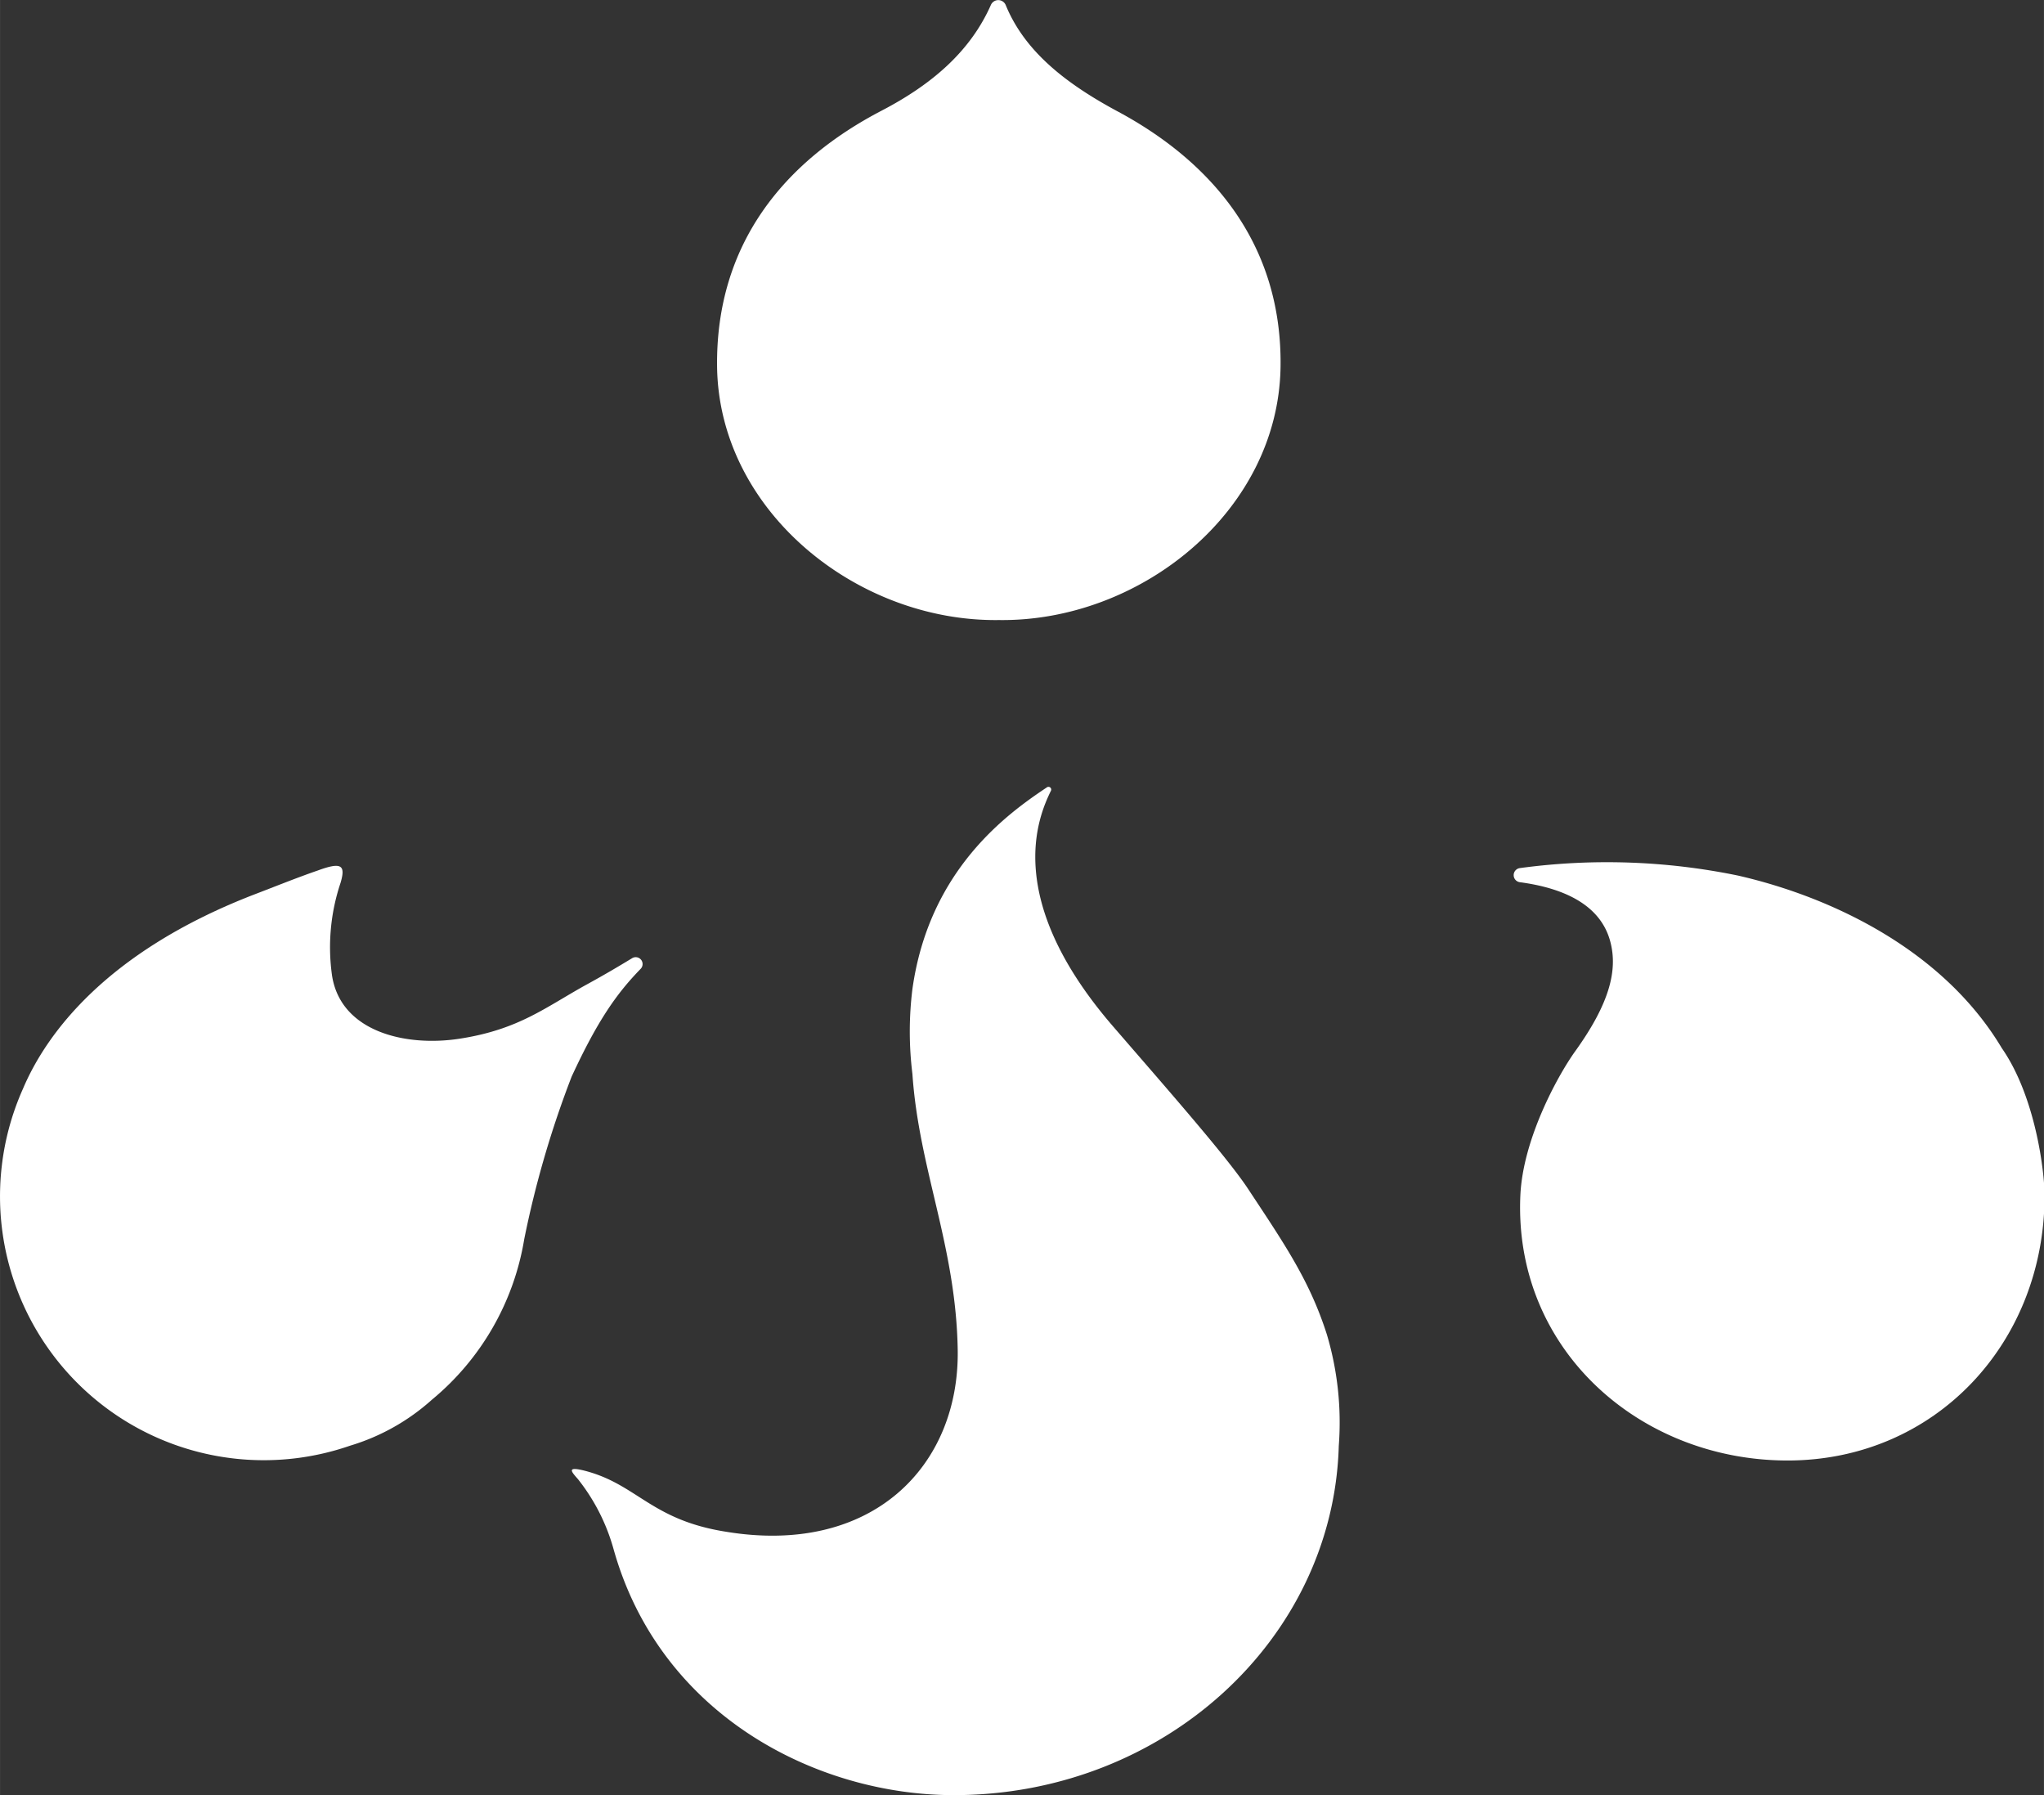 <svg xmlns="http://www.w3.org/2000/svg" width="60.8mm" height="53.39mm" viewBox="0 0 172.34 151.34">
  <rect x="0" y="0" width="172.34" height="151.34" fill="#333333" stroke="none"/>
  <g>
    <path d="M105.21,100.19c-1.79-2.7-6.89-8.49-11.34-13.64-9.32-10.77-6.34-17.68-5.26-19.89a.23.23,0,0,0-.35-.28c-3.23,2.16-9.91,6.87-11.33,17a29,29,0,0,0,0,7.15c.55,8.07,3.68,14.51,3.82,23.29.14,9.72-7.16,17.36-19.57,15.3-6.31-1-7.46-4-11.89-5.14-1.52-.38-1.15.05-.57.7a16.63,16.63,0,0,1,3,5.87c3.93,14.1,17.21,20.78,28.7,20.78,17.66,0,32-13.11,32.46-29.44a26,26,0,0,0-1-9.38C110.42,107.93,108.28,104.84,105.21,100.19Z" style="fill: #fff"/>
    <path d="M146.54,73.81a54.68,54.68,0,0,0-18.39-.63.6.6,0,0,0,0,1.19c3.59.48,6.85,1.85,7.65,5.11.56,2.26,0,5-3,9.16-1.49,2.09-4.4,7.41-4.61,12.14-.58,13,10.09,22.34,22.53,22.34s21.67-9.9,21.67-22.34c0-2-.76-8.34-3.61-12.43C163.9,80.18,154.62,75.66,146.54,73.81Z" style="fill: #fff"/>
    <path d="M54,81.69a.58.58,0,0,0-.71-.91c-1.12.68-2.35,1.41-3.78,2.19C46,84.9,43.76,86.8,38.7,87.57c-4.57.69-10-.62-10.71-5.36a17.06,17.06,0,0,1,.72-7.78c.45-1.51.08-1.78-1.91-1.05C25,74,23,74.81,21.37,75.43,8.93,80.25,3.89,87.17,1.94,91.77a22.24,22.24,0,0,0,27.58,30.1A18.07,18.07,0,0,0,36.41,118a22.24,22.24,0,0,0,7.79-13.54,84,84,0,0,1,4-13.71C50.4,86,52,83.75,54,81.69Z" style="fill: #fff"/>
    <path d="M84.22,52.27c11.92.16,23.57-9.16,23.75-21.34.15-10.38-5.83-17.34-13.87-21.61C89.82,7,86.38,4.31,84.79.41a.68.68,0,0,0-1.24,0c-1.72,3.89-4.92,6.68-9.22,8.92-8.2,4.27-14,11.23-13.87,21.61C60.64,43.11,72.29,52.43,84.22,52.27Z" style="fill: #fff"/>
  </g>
</svg>
